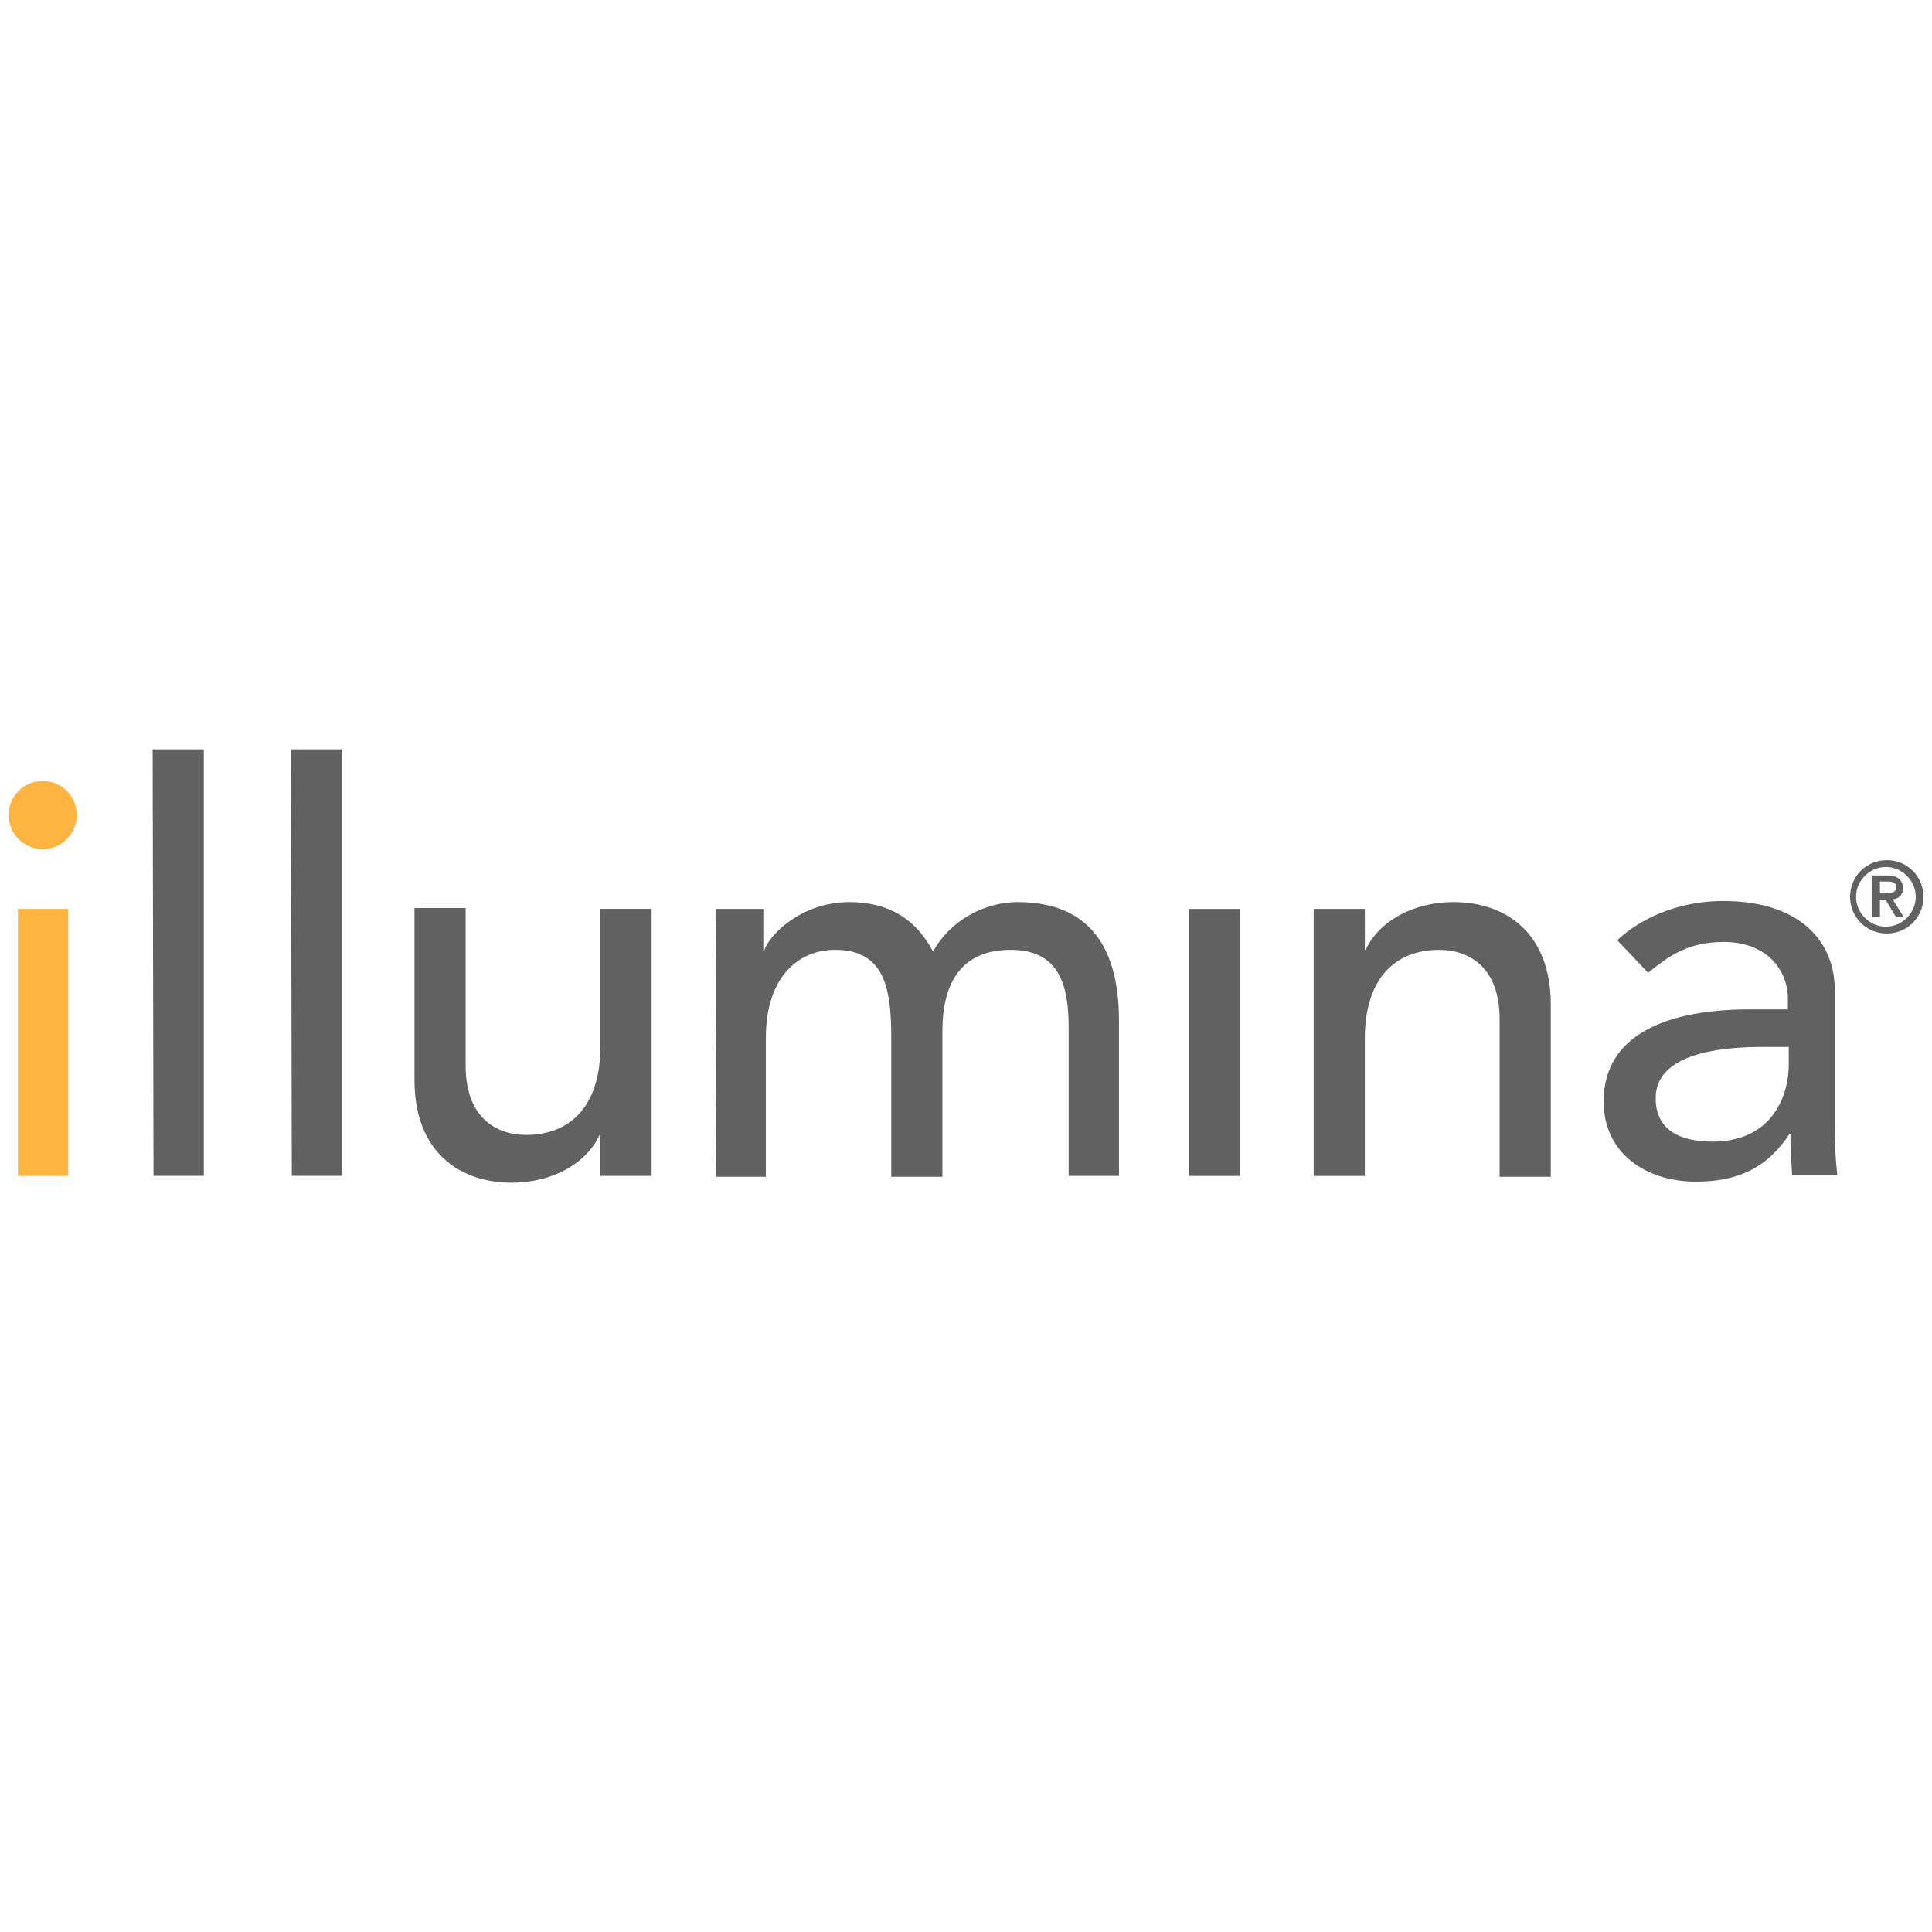 <svg width="255" height="255" version="1.1" fill="none" viewBox="0 0 59.928 13.97" xmlns="http://www.w3.org/2000/svg" xmlns:cc="http://creativecommons.org/ns#" xmlns:dc="http://purl.org/dc/elements/1.1/" xmlns:rdf="http://www.w3.org/1999/02/22-rdf-syntax-ns#">
<g transform="translate(328.3 -304.87)">
<g transform="translate(.265 -.265)" stroke-width=".265">
<path d="m-328.01 310.35h1.561v8.281h-1.561z" fill="#ffb441"/>
<path d="m-323.83 305.4h1.587v13.229h-1.561z" fill="#616161"/>
<path d="m-319.54 305.4h1.587v13.229h-1.561z" fill="#616161"/>
<path d="m-308.38 318.63h-1.561v-1.27h-0.026c-0.397 0.873-1.455 1.482-2.725 1.482-1.614 0-3.016-0.953-3.016-3.175v-5.345h1.587v4.895c0 1.561 0.9 2.143 1.879 2.143 1.323 0 2.302-0.847 2.302-2.752v-4.26h1.587v8.281z" fill="#616161"/>
<path d="m-306.37 310.35h1.482v1.296h0.026c0.159-0.503 1.164-1.508 2.646-1.508 1.217 0 2.064 0.529 2.593 1.535 0.556-1.005 1.64-1.535 2.619-1.535 2.54 0 3.148 1.826 3.148 3.678v4.815h-1.561v-4.604c0-1.27-0.265-2.408-1.799-2.408s-2.117 1.032-2.117 2.514v4.524h-1.587v-4.339c0-1.561-0.238-2.699-1.746-2.699-1.138 0-2.143 0.847-2.143 2.725v4.313h-1.535z" fill="#616161"/>
<path d="m-291.68 310.35h1.587v8.281h-1.587z" fill="#616161"/>
<path d="m-287.79 310.35h1.561v1.27h0.026c0.397-0.873 1.455-1.482 2.725-1.482 1.614 0 3.016 0.953 3.016 3.175v5.345h-1.587v-4.895c0-1.561-0.9-2.143-1.879-2.143-1.323 0-2.302 0.847-2.302 2.752v4.26h-1.587v-8.281z" fill="#616161"/>
<path d="m-273.08 314.63v0.529c0 1.111-0.609 2.408-2.355 2.408-1.085 0-1.773-0.397-1.773-1.349 0-1.323 1.826-1.587 3.307-1.587zm-4.366-2.302c0.582-0.45 1.164-0.953 2.355-0.953 1.349 0 1.984 0.9 1.984 1.746v0.344h-1.164c-2.514 0-4.551 0.741-4.551 2.857 0 1.614 1.323 2.487 2.857 2.487 1.27 0 2.196-0.397 2.91-1.482h0.026c0 0.423 0.026 0.847 0.053 1.27h1.402c-0.053-0.45-0.079-0.926-0.079-1.508v-4.233c0-1.429-1.005-2.752-3.466-2.752-1.164 0-2.408 0.397-3.281 1.217z" fill="#616161"/>
<path d="m-327.24 306.38c-0.582 0-1.058 0.476-1.058 1.058s0.476 1.058 1.058 1.058c0.582 0 1.058-0.476 1.058-1.058s-0.476-1.058-1.058-1.058z" fill="#ffb441"/>
<path d="m-270.49 310.61h0.238v-0.529h0.185l0.318 0.529h0.238l-0.344-0.556c0.185-0.026 0.318-0.132 0.318-0.344 0-0.238-0.159-0.397-0.45-0.397h-0.503zm0.238-1.111h0.185c0.159 0 0.318 0 0.318 0.185 0 0.159-0.159 0.185-0.318 0.185h-0.185zm-0.926 0.476c0 0.635 0.503 1.138 1.138 1.138s1.138-0.503 1.138-1.138-0.503-1.138-1.138-1.138-1.138 0.503-1.138 1.138zm0.185 0c0-0.503 0.423-0.926 0.926-0.926s0.926 0.423 0.926 0.926-0.423 0.926-0.926 0.926-0.926-0.423-0.926-0.926z" fill="#616161"/>
</g>
</g>
</svg>